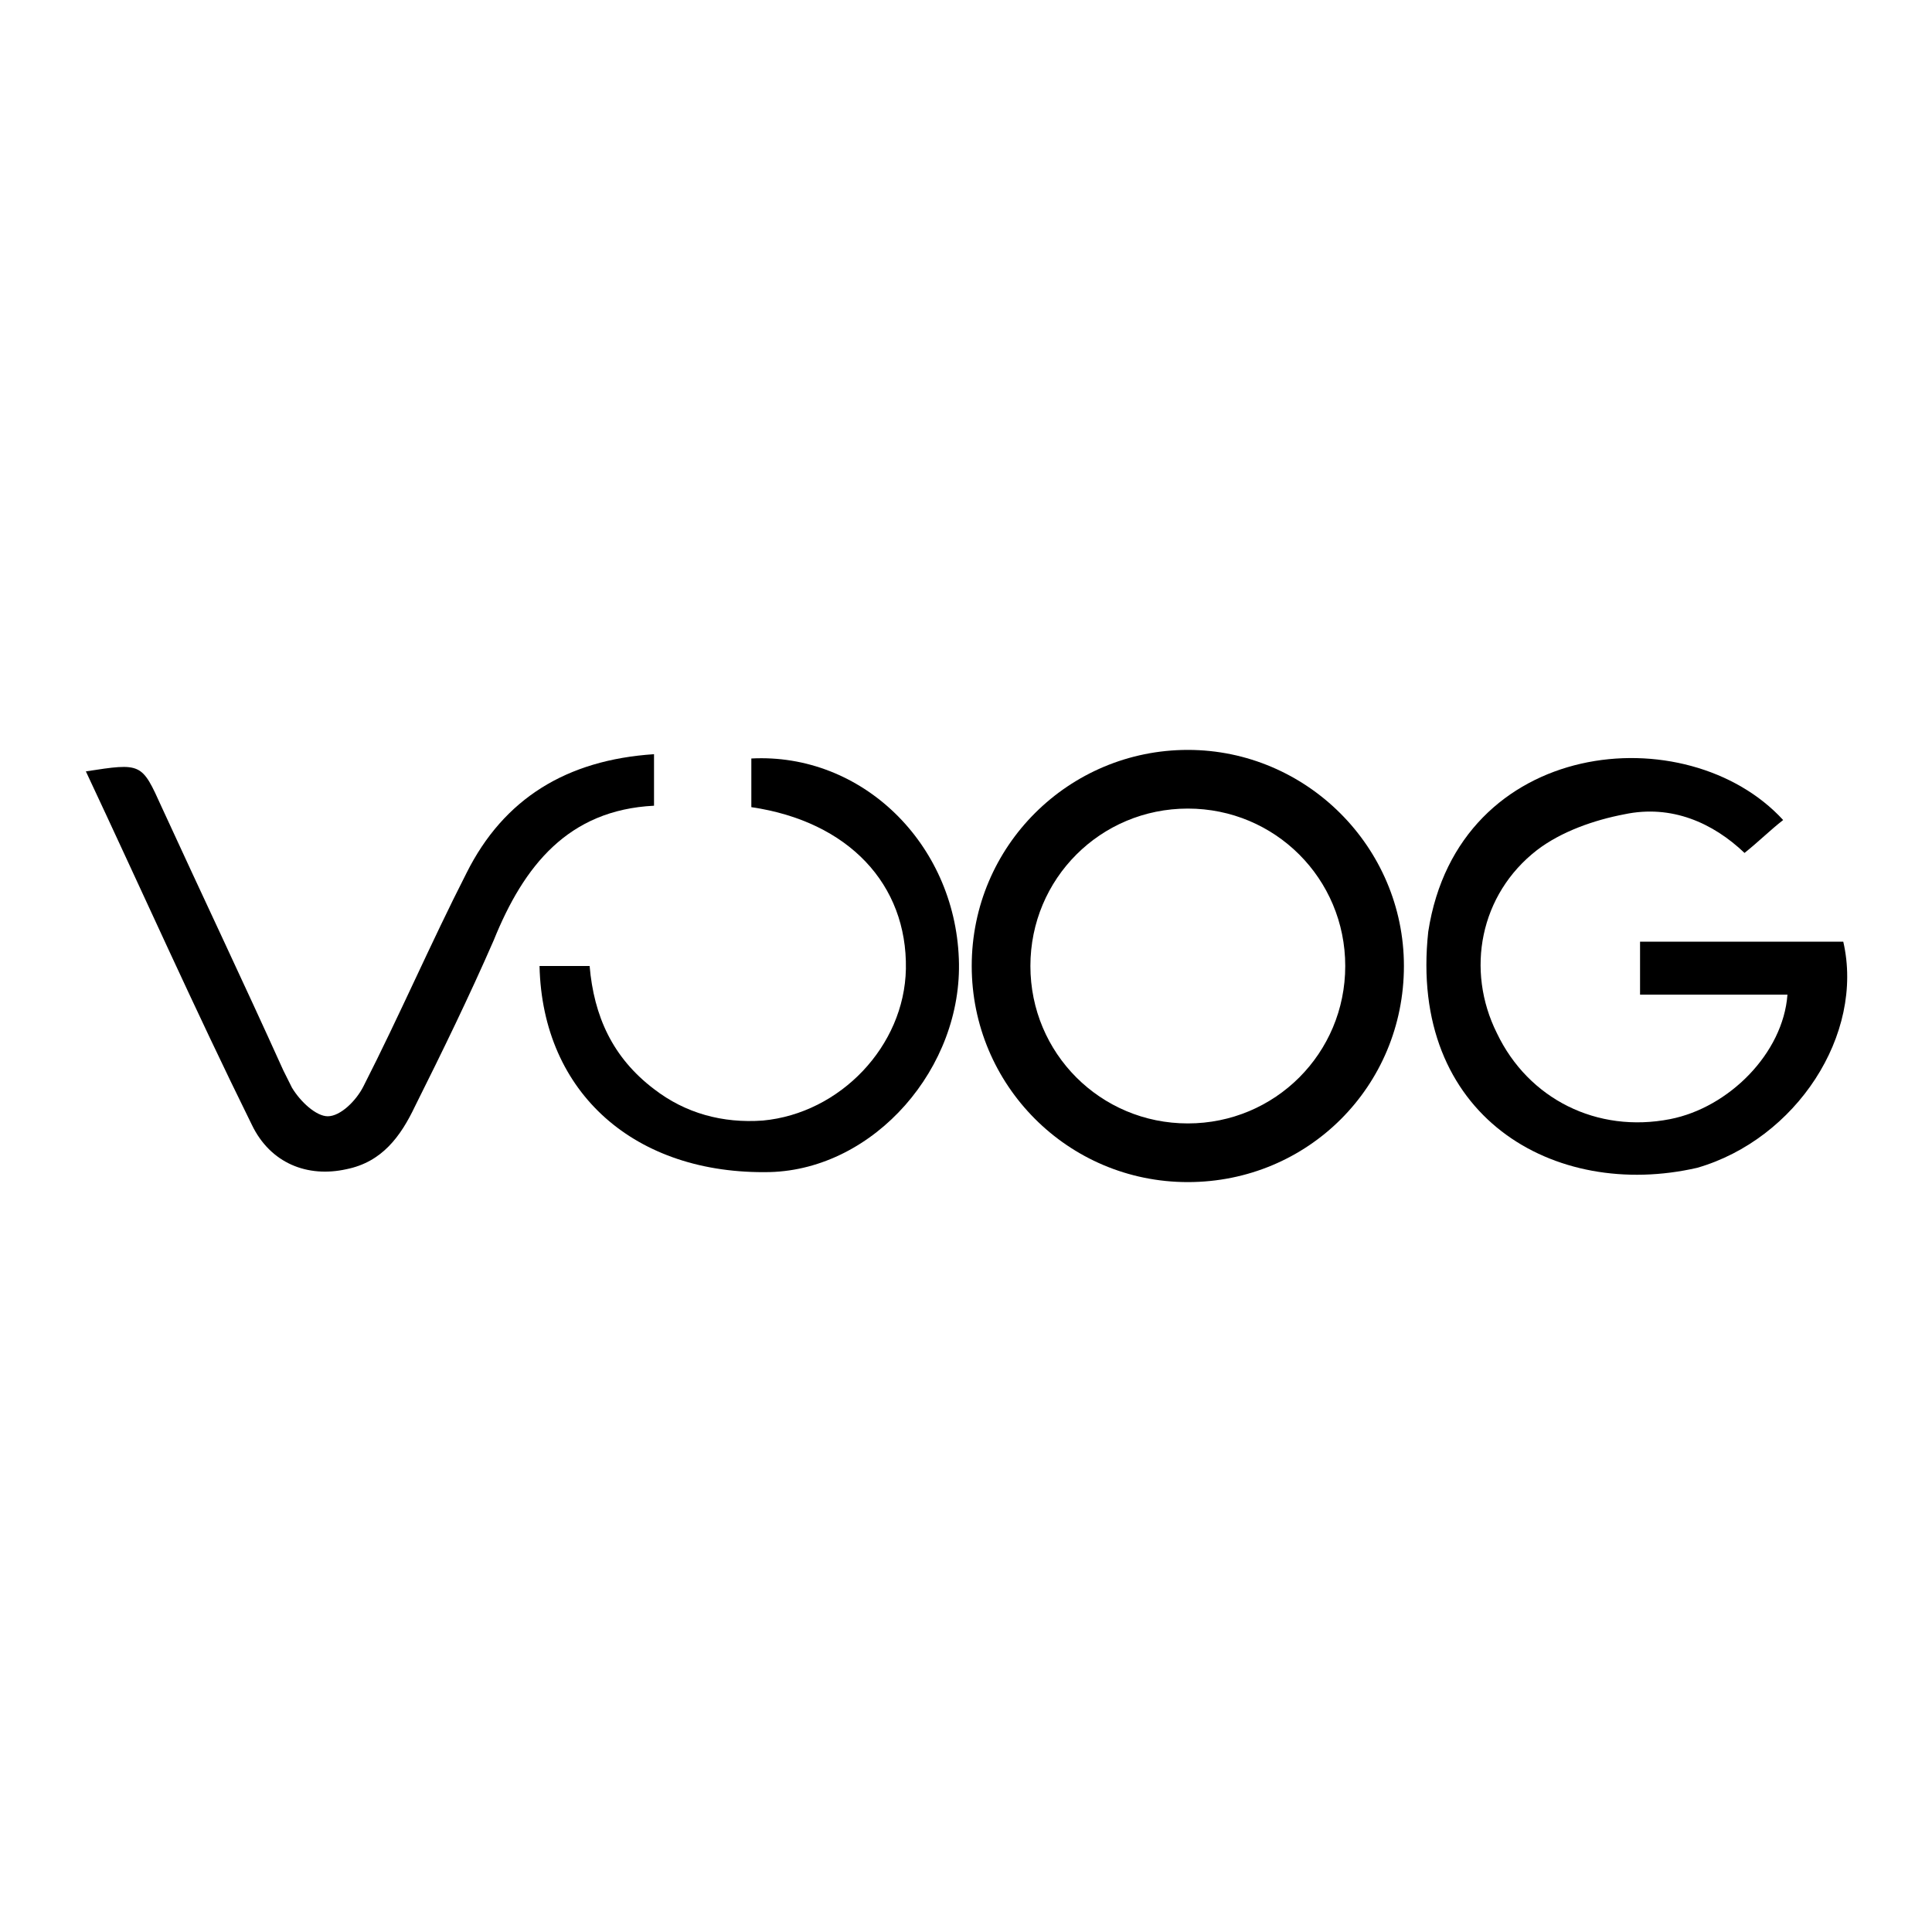 <?xml version="1.0" encoding="utf-8"?>
<!-- Generator: Adobe Illustrator 26.0.3, SVG Export Plug-In . SVG Version: 6.00 Build 0)  -->
<svg version="1.1" id="Layer_1" xmlns="http://www.w3.org/2000/svg" xmlns:xlink="http://www.w3.org/1999/xlink" x="0px" y="0px"
	 viewBox="0 0 135 135" style="enable-background:new 0 0 135 135;" xml:space="preserve">
<g>
	<path d="M99.8,65.1c2.1-13.6,18.1-15.1,24.8-7.8c-0.9,0.7-1.7,1.5-2.7,2.3c-2.2-2.1-5.1-3.4-8.4-2.7c-2.1,0.4-4.4,1.2-6.1,2.5
		c-4,3.1-5,8.4-2.8,12.8c2.2,4.6,7,7,12.1,6c4.1-0.8,7.9-4.6,8.2-8.7c-3.4,0-6.8,0-10.3,0c0-1.3,0-2.4,0-3.7c4.7,0,9.4,0,14.2,0
		c1.5,6.5-3.3,13.8-10.2,15.8C108.6,83.9,98.4,78,99.8,65.1z"/>
	<path d="M45.7,52.7c0,1.3,0,2.3,0,3.6c-6,0.3-9.1,4.2-11.2,9.4c-1.7,3.9-3.6,7.8-5.5,11.6c-1,2.1-2.3,3.9-4.8,4.4
		c-2.7,0.6-5.3-0.4-6.6-3.1c-4-8.1-7.7-16.4-11.6-24.7c3.9-0.6,3.9-0.6,5.3,2.5c2.8,6.1,5.7,12.2,8.5,18.4c0.2,0.4,0.3,0.6,0.6,1.2
		c0.6,1,1.7,2,2.5,2c0.9,0,2-1.1,2.5-2.1c2.5-4.9,4.7-10,7.2-14.9C35.2,55.8,39.6,53.1,45.7,52.7z"/>
	<path d="M37.7,67.5c1.1,0,2.3,0,3.5,0c0.3,3.5,1.6,6.4,4.5,8.6c2.2,1.7,4.8,2.4,7.6,2.2c5.4-0.5,9.9-5.2,10-10.6
		c0.1-5.9-4-10.3-10.8-11.3c0-1.1,0-2.2,0-3.4c7.7-0.4,14.2,5.9,14.5,14c0.3,7.6-5.9,14.7-13.2,14.9C44.4,82.1,37.9,76.4,37.7,67.5z
		"/>
	<path d="M83,52.4c-8.3,0-15.1,6.7-15.1,15.1c0,8.3,6.7,15.1,15.1,15.1s15.1-6.7,15.1-15.1C98.1,59.2,91.3,52.4,83,52.4z M83,78.5
		c-6.1,0-11-4.9-11-11s4.9-11,11-11c6.1,0,11,4.9,11,11S89.1,78.5,83,78.5z"/>
</g>
</svg>
